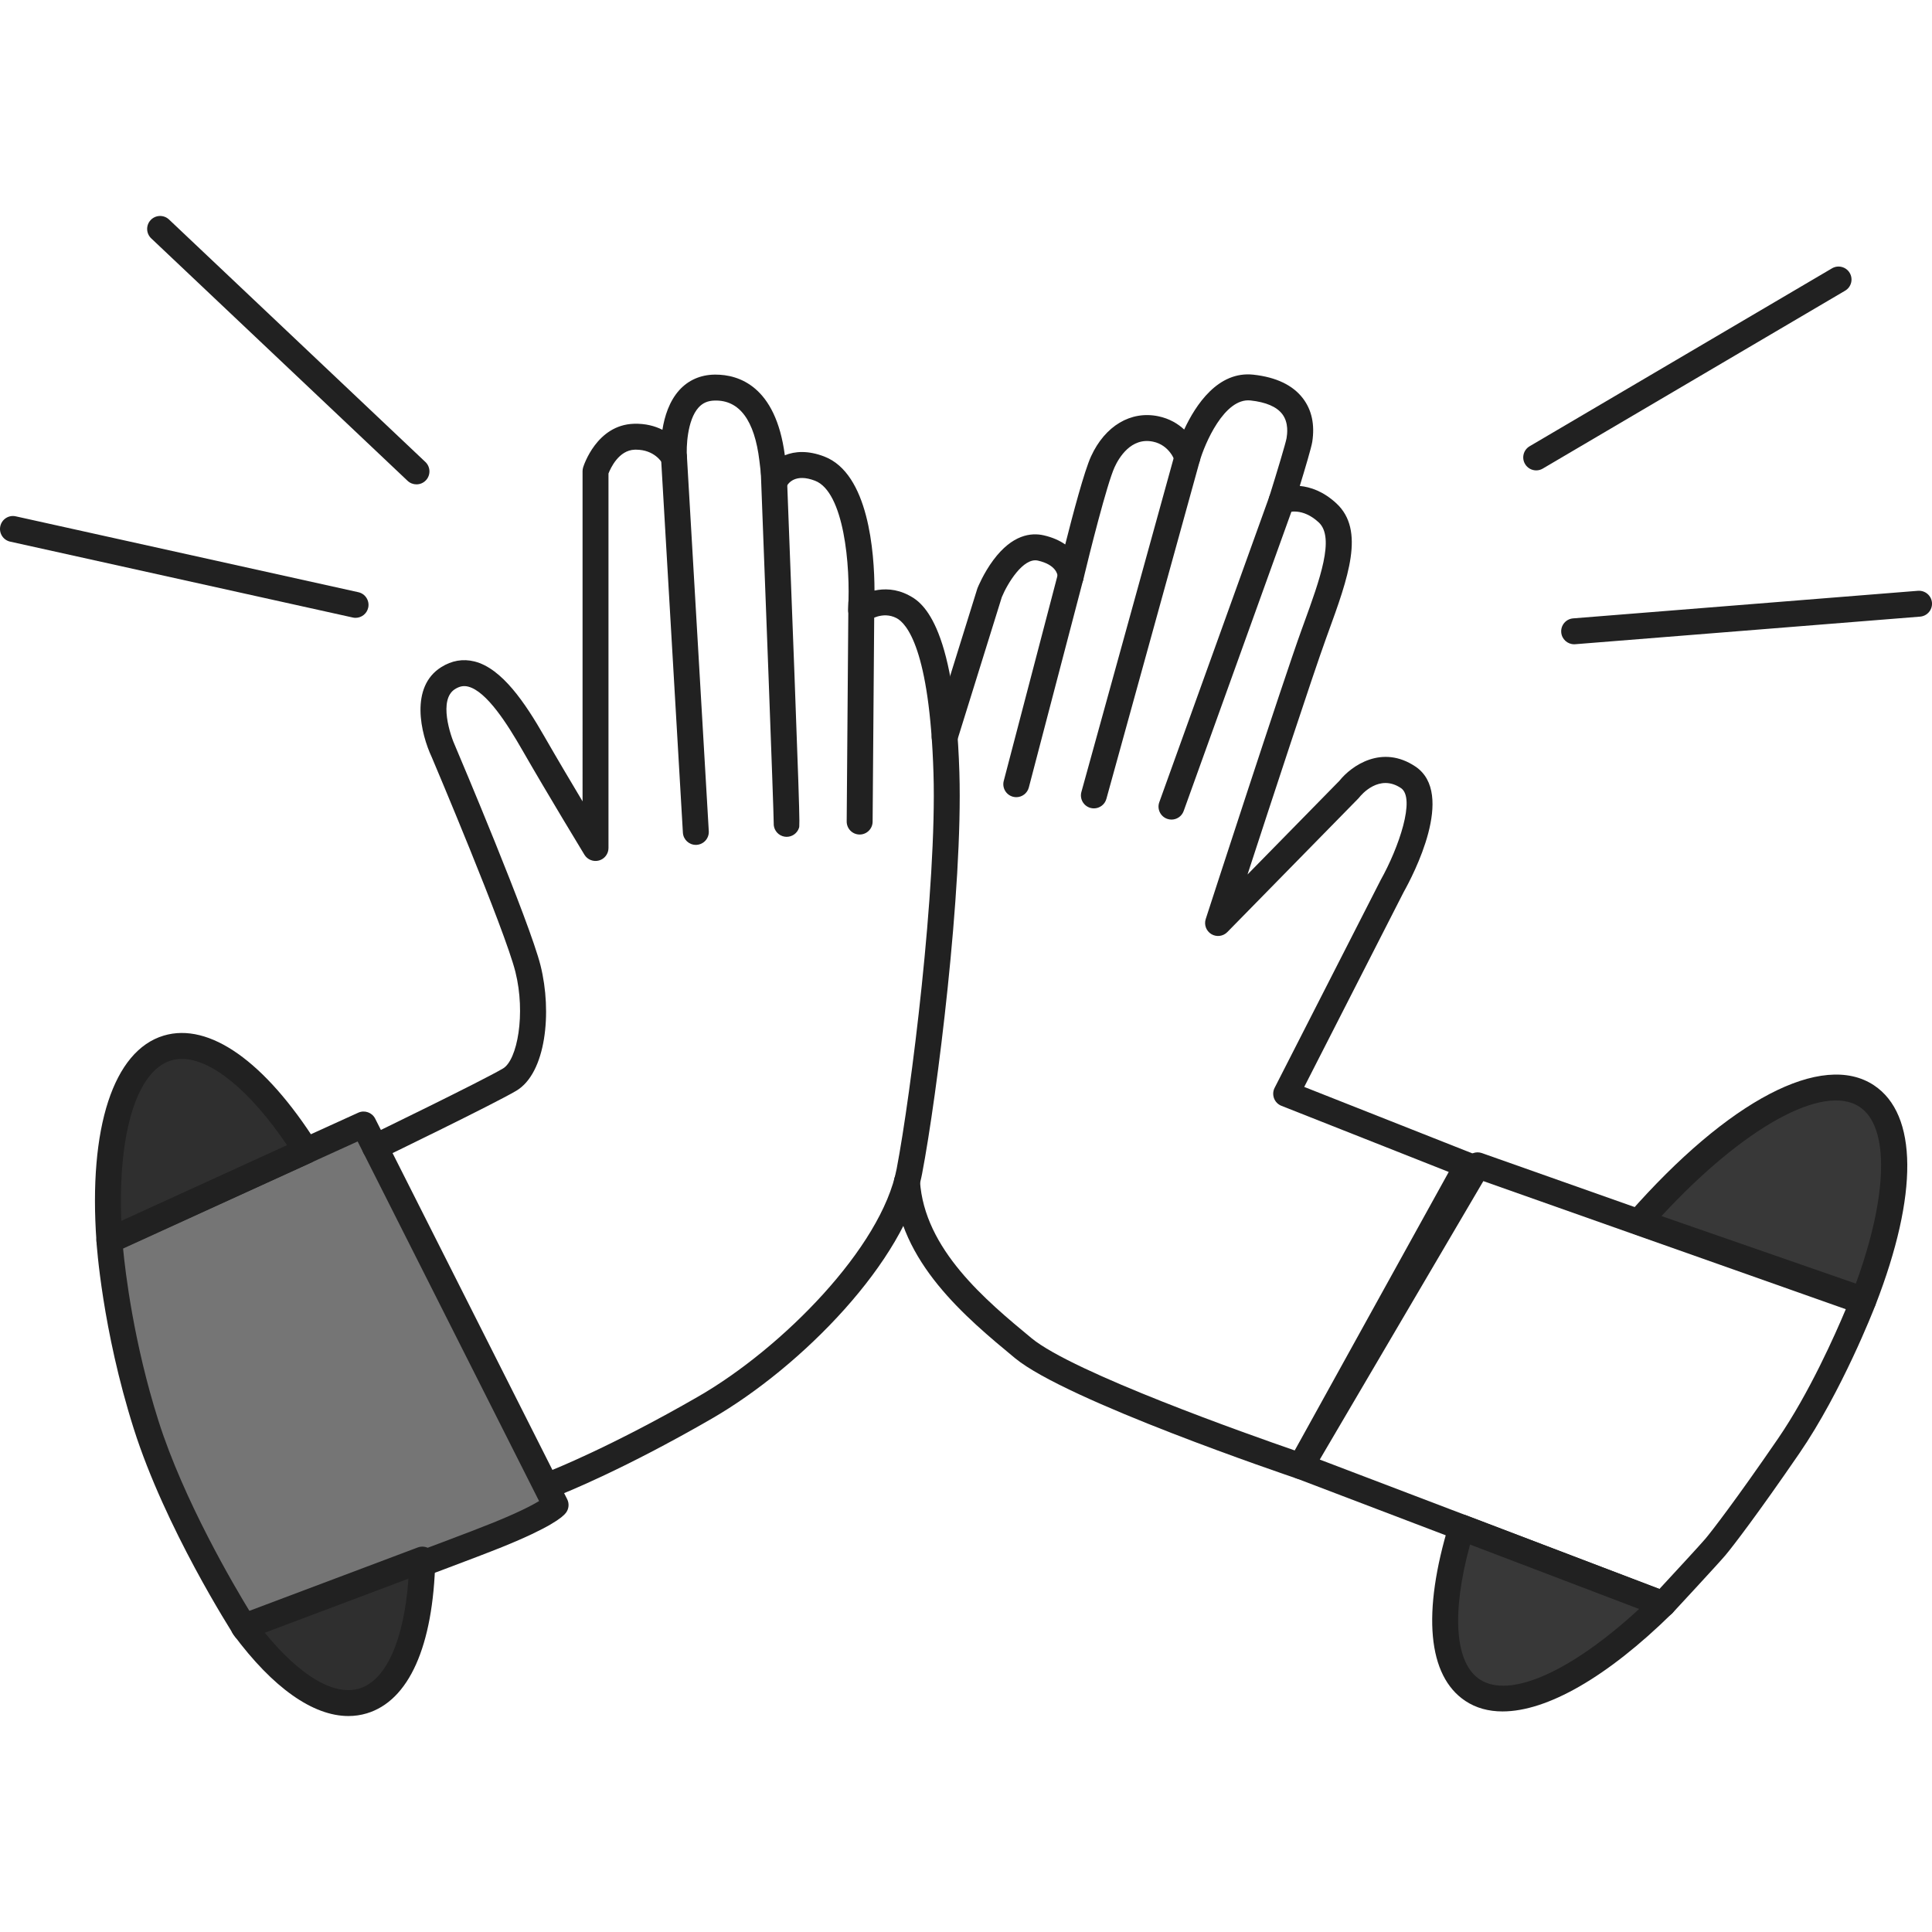 <?xml version="1.0" encoding="utf-8"?>
<!-- Generator: Adobe Illustrator 24.3.0, SVG Export Plug-In . SVG Version: 6.00 Build 0)  -->
<svg version="1.1" id="Layer_1" xmlns="http://www.w3.org/2000/svg" xmlns:xlink="http://www.w3.org/1999/xlink" x="0px" y="0px"
	 viewBox="0 0 2000 2000" style="enable-background:new 0 0 2000 2000;" xml:space="preserve">
<style type="text/css">
	.st0{fill:#757575;}
	.st1{fill:#212121;}
	.st2{fill:#2F2F2F;}
	.st3{fill:#383838;}
</style>
<g>
	<path class="st0" d="M253.92,1686.17c0,0,208.16-75.82,261.12-97.24c52.96-21.42,60.1-30.94,60.1-30.94L376.4,1164.07
		l-263.19,119.7c0,0,5.54,88.6,37.97,190.93C183.6,1577.02,253.92,1686.17,253.92,1686.17z"/>
	<path class="st1" d="M253.93,1699.59c-4.46,0-8.76-2.23-11.29-6.15c-2.91-4.52-71.67-111.83-104.26-214.69
		c-32.56-102.72-38.34-190.46-38.57-194.14c-0.35-5.56,2.77-10.75,7.84-13.05l263.2-119.7c6.55-2.97,14.3-0.26,17.54,6.17
		l198.74,393.91c2.3,4.55,1.81,10.01-1.25,14.09c-3.5,4.68-16.71,15.48-65.8,35.34c-52.57,21.26-259.47,96.66-261.56,97.41
		C257.01,1699.33,255.46,1699.59,253.93,1699.59z M127.37,1292.07c2.37,24.96,11,97.81,36.6,178.57
		c26.2,82.64,78.36,171.12,95.58,199.19c42.5-15.52,205.04-74.98,250.46-93.35c26.49-10.72,40.72-18.15,48.05-22.56l-187.84-372.3
		L127.37,1292.07z"/>
	<g>
		<path class="st1" d="M1721.51,1674.08c-1.6,0-3.22-0.29-4.77-0.88l-374.91-142.84c-3.69-1.4-6.58-4.37-7.88-8.09
			c-1.31-3.72-0.91-7.84,1.09-11.24l182.98-311.5c3.26-5.54,10.01-7.98,16.04-5.86l398.91,140.98c3.42,1.21,6.21,3.75,7.72,7.05
			c1.52,3.3,1.63,7.07,0.32,10.45c-1.38,3.58-34.45,88.4-78.31,152.33c-42.78,62.35-68.83,96.34-76.63,105.6
			c-7.06,8.38-52.76,57.63-54.71,59.73C1728.77,1672.58,1725.18,1674.08,1721.51,1674.08z M1366.22,1510.93l351.61,133.97
			c17.17-18.53,42.99-46.53,47.7-52.12c6.04-7.17,31.28-39.72,75.03-103.48c32.33-47.13,59.28-107.93,70.2-134.02l-375.21-132.61
			L1366.22,1510.93z"/>
	</g>
	<g>
		<path class="st1" d="M575.14,1548.2c-5.37,0-10.44-3.25-12.51-8.56c-2.69-6.9,0.72-14.68,7.63-17.37
			c0.61-0.24,62.18-24.44,152.88-76.77c86.49-49.9,189.48-154.11,205.06-235.47c14.84-77.48,41.75-292.22,38.14-409.42
			c-3.97-129.2-28.1-155.47-38.3-160.77c-14.38-7.47-28.2,2.12-28.78,2.53c-4.21,2.98-9.81,3.33-14.32,0.83
			c-4.51-2.5-7.25-7.32-6.96-12.47c2.62-45.35-4.37-121.58-34.26-133.08c-20.41-7.84-27.81,2.58-29.59,5.97
			c-2.57,5.39-8.31,8.31-14.23,7.36c-5.89-0.96-10.39-5.83-11.1-11.76l-2.68-22.31c-5.01-41.8-20.68-62.91-46.22-62.26
			c-7.08,0.13-12.39,2.41-16.72,7.15c-11.99,13.18-12.78,41.75-12.1,50.72c0.48,6.36-3.58,12.17-9.71,13.91
			c-6.15,1.75-12.64-1.06-15.58-6.72c-0.75-1.34-8.49-14.22-27.45-14.22c-0.42,0-0.85,0.01-1.29,0.02
			c-16.42,0.5-24.91,18.91-27.15,24.63v387.71c0,6.02-4.01,11.3-9.8,12.92c-5.79,1.61-11.96-0.81-15.09-5.94
			c-0.37-0.62-37.89-62.27-64.82-109.19c-14.68-25.56-36.41-60.1-55.57-64.87c-4.69-1.18-8.89-0.37-13.63,2.6
			c-17.18,10.81-5.05,47.67,0.56,59.73c3.31,7.77,76.6,180.74,88.03,226.45c12.02,48.1,5.79,111.35-25.24,129.66
			c-23.41,13.81-135.49,68.14-140.25,70.45c-6.66,3.23-14.69,0.44-17.93-6.23c-3.23-6.67-0.45-14.69,6.23-17.93
			c1.15-0.56,115.83-56.16,138.31-69.41c14.85-8.75,23.68-56.63,12.84-100.03c-10.92-43.69-85.75-220.27-86.51-222.04
			c-11.61-24.75-22.91-72.88,9.68-93.37c10.95-6.89,22.51-8.88,34.4-5.93c28.62,7.13,52.64,43.2,72.36,77.55
			c12.5,21.78,27.32,46.78,39.59,67.3V487.81c0-1.34,0.2-2.67,0.59-3.95c0.56-1.79,13.98-44,52.59-45.17
			c11.96-0.37,21.78,2.34,29.48,6.22c2.19-13.78,7.07-29.59,17.61-41.18c9.24-10.14,21.7-15.65,36.06-15.92
			c0.45-0.01,0.91-0.01,1.37-0.01c23.43,0,62.24,11.34,71.7,83.51c10.33-4.22,23.96-5.22,40.89,1.3
			c45.78,17.61,51.8,98.83,51.93,138.73c9.87-2.09,22.23-2.02,35.13,4.7c11.84,6.15,47.85,24.88,52.74,183.75
			c3.72,120.88-23.16,334.62-38.61,415.3c-17.23,89.99-124.38,199.64-218.01,253.66c-92.64,53.46-153.98,77.54-156.55,78.54
			C578.41,1547.9,576.76,1548.2,575.14,1548.2z"/>
	</g>
	<g>
		<path class="st1" d="M720.32,874.61c-7.06,0-12.97-5.5-13.39-12.64L684.32,474.3c-0.43-7.4,5.22-13.75,12.62-14.18
			c7.4-0.48,13.75,5.22,14.18,12.62l22.61,387.67c0.43,7.4-5.22,13.75-12.62,14.18C720.84,874.6,720.58,874.61,720.32,874.61z"/>
	</g>
	<g>
		<path class="st1" d="M814.35,866.28c-1.42,0-2.85-0.23-4.27-0.7c-5.87-1.97-9.48-7.61-9.13-13.5
			c-0.03-13.77-9.64-266.55-13.36-363.57c-0.28-7.41,5.49-13.64,12.9-13.92c7.4-0.2,13.64,5.49,13.92,12.9
			c14.04,365.54,13.72,366.49,12.67,369.65C825.19,862.73,819.96,866.28,814.35,866.28z"/>
	</g>
	<g>
		<path class="st1" d="M889.91,863.9c-0.03,0-0.07,0-0.1,0c-7.41-0.06-13.37-6.11-13.32-13.53l1.76-226.4
			c0.06-7.38,6.05-13.32,13.42-13.32c0.03,0,0.07,0,0.1,0c7.41,0.06,13.37,6.11,13.32,13.53l-1.76,226.4
			C903.28,857.96,897.28,863.9,889.91,863.9z"/>
	</g>
	<g>
		<path class="st1" d="M1346.61,1531.24c-1.43,0-2.87-0.23-4.29-0.7c-9.71-3.28-238.6-80.74-291.67-124.66
			c-50.65-41.92-120.02-99.33-125.12-181.96c-0.46-7.4,5.17-13.77,12.57-14.22c7.45-0.38,13.77,5.17,14.22,12.57
			c4.38,71.02,68.57,124.15,115.44,162.94c43.2,35.75,226.38,100.34,272.55,116.28l159.43-288.3l-173.24-68.47
			c-3.52-1.39-6.29-4.2-7.62-7.74s-1.12-7.48,0.6-10.85l109.78-215.11c18.82-33.57,36.36-84.9,20.98-95.22
			c-22.53-15.12-41.05,7.04-43.09,9.61c-0.29,0.37-0.66,0.8-0.99,1.13L1270.51,964.9c-4.37,4.45-11.22,5.31-16.53,2.09
			c-5.33-3.23-7.74-9.7-5.81-15.62c3.24-10.01,79.74-245.69,99.22-299.44l2.25-6.2c16.69-45.9,32.45-89.25,15.52-104.94
			c-16.95-15.71-31.71-10.59-33.34-9.94c-4.81,1.87-10.4,0.88-14.16-2.64c-3.77-3.52-5.32-8.84-3.78-13.77
			c8.23-26.28,17.21-56.22,17.97-60.83c0.64-4.12,2.46-15.93-4.47-24.97c-5.82-7.6-16.86-12.34-32.82-14.08
			c-27.31-2.97-47.62,45.45-52.56,62.66c-1.65,5.73-6.88,9.7-12.84,9.72c-0.02,0-0.04,0-0.06,0c-5.94,0-11.18-3.9-12.87-9.6
			c-0.17-0.55-5.47-16.54-22.6-20.13c-22.77-4.8-35.43,16.86-39.8,26.38c-7.85,17.07-26.09,89.9-32.46,116.53
			c-1.6,6.68-8.05,11.08-14.8,10.18c-6.82-0.89-11.85-6.79-11.67-13.66c-0.08-1.64-1.45-12-20.49-16.31
			c-15.12-3.43-31.53,23.71-37.35,37.85l-46.31,148.78c-2.2,7.07-9.72,11.02-16.8,8.82c-7.08-2.2-11.03-9.72-8.82-16.8l46.48-149.32
			c0.1-0.34,0.22-0.67,0.35-1c0.25-0.61,6.12-15.17,16.35-28.91c19.68-26.44,39.16-28.52,52.04-25.61
			c9.28,2.1,16.62,5.47,22.37,9.48c7.82-31.01,19.77-76.09,26.74-91.25c14.49-31.54,41.15-47.41,69.69-41.45
			c11.6,2.43,20.29,7.77,26.7,13.74c11.88-25.57,35.07-60.8,71.66-56.8c23.51,2.58,40.74,10.8,51.19,24.43
			c9.23,12.04,12.51,27.24,9.73,45.17c-0.88,5.71-7.5,27.94-12.91,45.59c10.93,1.05,24.4,5.52,37.91,18.04
			c30,27.8,12.14,76.92-8.54,133.79l-2.24,6.18c-13.6,37.5-56.63,168.79-81.23,244.2l95.11-96.98
			c12.46-15.61,44.15-37.96,78.71-14.77c41.89,28.11-2.43,112.6-12.16,129.94l-102.95,201.72l173.7,68.65
			c3.59,1.42,6.4,4.31,7.7,7.95c1.31,3.63,0.99,7.65-0.89,11.03l-172.27,311.5C1355.93,1528.68,1351.38,1531.24,1346.61,1531.24z"/>
	</g>
	<g>
		<path class="st1" d="M1052.07,825.23c-1.13,0-2.27-0.15-3.41-0.44c-7.17-1.88-11.46-9.22-9.59-16.38l56.23-214.81
			c1.88-7.18,9.21-11.44,16.38-9.59c7.17,1.88,11.46,9.22,9.59,16.38l-56.23,214.81C1063.47,821.23,1058.03,825.23,1052.07,825.23z"
			/>
	</g>
	<g>
		<path class="st1" d="M1132.4,836.83c-1.18,0-2.39-0.16-3.58-0.49c-7.15-1.98-11.33-9.37-9.36-16.51l96.69-349.89
			c1.97-7.15,9.34-11.34,16.51-9.36c7.15,1.98,11.33,9.37,9.36,16.51l-96.69,349.89C1143.69,832.93,1138.29,836.83,1132.4,836.83z"
			/>
	</g>
	<g>
		<path class="st1" d="M1212.72,848.43c-1.51,0-3.05-0.26-4.55-0.8c-6.97-2.51-10.59-10.2-8.08-17.17l113.95-316.56
			c2.51-6.97,10.22-10.59,17.17-8.08c6.97,2.51,10.59,10.2,8.08,17.17l-113.95,316.56C1223.38,845.03,1218.22,848.43,1212.72,848.43
			z"/>
	</g>
	<g>
		<g>
			<path class="st2" d="M316.89,1191.2c-48.13-76.15-101.54-118.87-143.58-106.28c-46.8,14.02-67.68,93.08-60.05,199.28
				L316.89,1191.2z"/>
			<path class="st1" d="M113.27,1297.61c-2.37,0-4.74-0.63-6.85-1.88c-3.78-2.24-6.22-6.2-6.54-10.58
				c-8.46-117.85,17.55-197.51,69.59-213.09c47.04-14.08,104.9,26.73,158.77,111.97c2.07,3.28,2.62,7.29,1.52,11
				c-1.11,3.71-3.76,6.77-7.29,8.38l-203.63,92.99C117.07,1297.21,115.16,1297.61,113.27,1297.61z M188.28,1096.19
				c-3.86,0-7.57,0.52-11.11,1.58c-35.49,10.63-55.13,74.95-51.59,166.04l171.54-78.34
				C258.83,1128.85,218.84,1096.19,188.28,1096.19z"/>
		</g>
		<g>
			<path class="st2" d="M252.36,1684.05c42.47,57.32,87.16,87.63,123.39,76.77c38.63-11.57,59.57-67.48,61.44-146.34L252.36,1684.05
				z"/>
			<path class="st1" d="M360.68,1776.43c-36.68,0-78.22-29.22-119.1-84.39c-2.51-3.38-3.28-7.74-2.09-11.78
				c1.19-4.04,4.21-7.28,8.15-8.77l184.83-69.57c4.18-1.57,8.86-0.96,12.5,1.61c3.64,2.58,5.75,6.8,5.65,11.27
				c-2.11,89.37-27.33,145.8-71,158.88C373.47,1775.52,367.15,1776.43,360.68,1776.43z M274.12,1690.2
				c36.42,44.69,71.55,65.58,97.78,57.78c27.87-8.35,46.42-50.32,50.93-113.75L274.12,1690.2z"/>
		</g>
	</g>
	<g>
		<g>
			<path class="st3" d="M1929.1,1345.73c39.46-101.7,43.6-184.38,3.38-211.07c-47.51-31.53-142.98,24.39-236,130.25L1929.1,1345.73z
				"/>
			<path class="st1" d="M1929.11,1359.16c-1.46,0-2.95-0.24-4.4-0.75l-232.62-80.82c-4.22-1.46-7.43-4.93-8.57-9.25
				c-1.14-4.32-0.06-8.93,2.89-12.28c102.97-117.19,200.09-168,253.51-132.57c45.39,30.12,46.02,112.9,1.71,227.11
				C1939.56,1355.89,1934.5,1359.16,1929.11,1359.16z M1719.99,1258.87l201.17,69.9c33.27-91.16,35.01-162.28,3.92-182.92
				C1887.59,1120.98,1804.64,1167.19,1719.99,1258.87z"/>
		</g>
		<g>
			<path class="st3" d="M1512.95,1581.2c-24.92,81.72-23,145.61,11.43,168.46c40.89,27.13,117.3-10.53,197.09-89.01L1512.95,1581.2z
				"/>
			<path class="st1" d="M1555.46,1771.67c-14.59,0-27.54-3.56-38.49-10.83c-39.06-25.92-45.04-91.11-16.85-183.56
				c1.09-3.55,3.6-6.5,6.94-8.14c3.34-1.64,7.21-1.81,10.68-0.49l208.52,79.45c4.27,1.63,7.42,5.32,8.36,9.79
				c0.93,4.47-0.47,9.12-3.73,12.32C1663.75,1736.24,1601.48,1771.67,1555.46,1771.67z M1521.79,1598.93
				c-19.36,70.73-15.82,122.41,10.01,139.55c30.92,20.53,94.6-7.96,165.01-72.87L1521.79,1598.93z"/>
		</g>
	</g>
	<g>
		<path class="st1" d="M431.14,501.41c-3.31,0-6.63-1.22-9.22-3.67l-265.39-251c-5.38-5.1-5.62-13.59-0.53-18.97
			c5.1-5.38,13.59-5.62,18.97-0.53l265.39,251c5.38,5.1,5.62,13.59,0.53,18.97C438.25,500,434.7,501.41,431.14,501.41z"/>
	</g>
	<g>
		<path class="st1" d="M368.08,639.58c-0.96,0-1.93-0.1-2.91-0.33L10.52,560.7c-7.23-1.6-11.8-8.77-10.2-16
			c1.6-7.23,8.73-11.83,16-10.2l354.65,78.55c7.23,1.6,11.8,8.77,10.2,16C379.79,635.31,374.24,639.58,368.08,639.58z"/>
	</g>
	<g>
		<path class="st1" d="M1590.29,486.94c-4.6,0-9.07-2.36-11.58-6.62c-3.76-6.39-1.63-14.61,4.76-18.37l312.99-184.16
			c6.37-3.76,14.61-1.63,18.37,4.76c3.76,6.39,1.63,14.61-4.76,18.37l-312.99,184.16C1594.95,486.34,1592.6,486.94,1590.29,486.94z"
			/>
	</g>
	<g>
		<path class="st1" d="M1629.54,666.94c-6.93,0-12.8-5.33-13.36-12.35c-0.59-7.39,4.92-13.86,12.31-14.45l357.03-28.56
			c7.33-0.51,13.86,4.92,14.45,12.31c0.59,7.39-4.92,13.86-12.31,14.45l-357.03,28.56C1630.26,666.92,1629.9,666.94,1629.54,666.94z
			"/>
	</g>
</g>
</svg>
